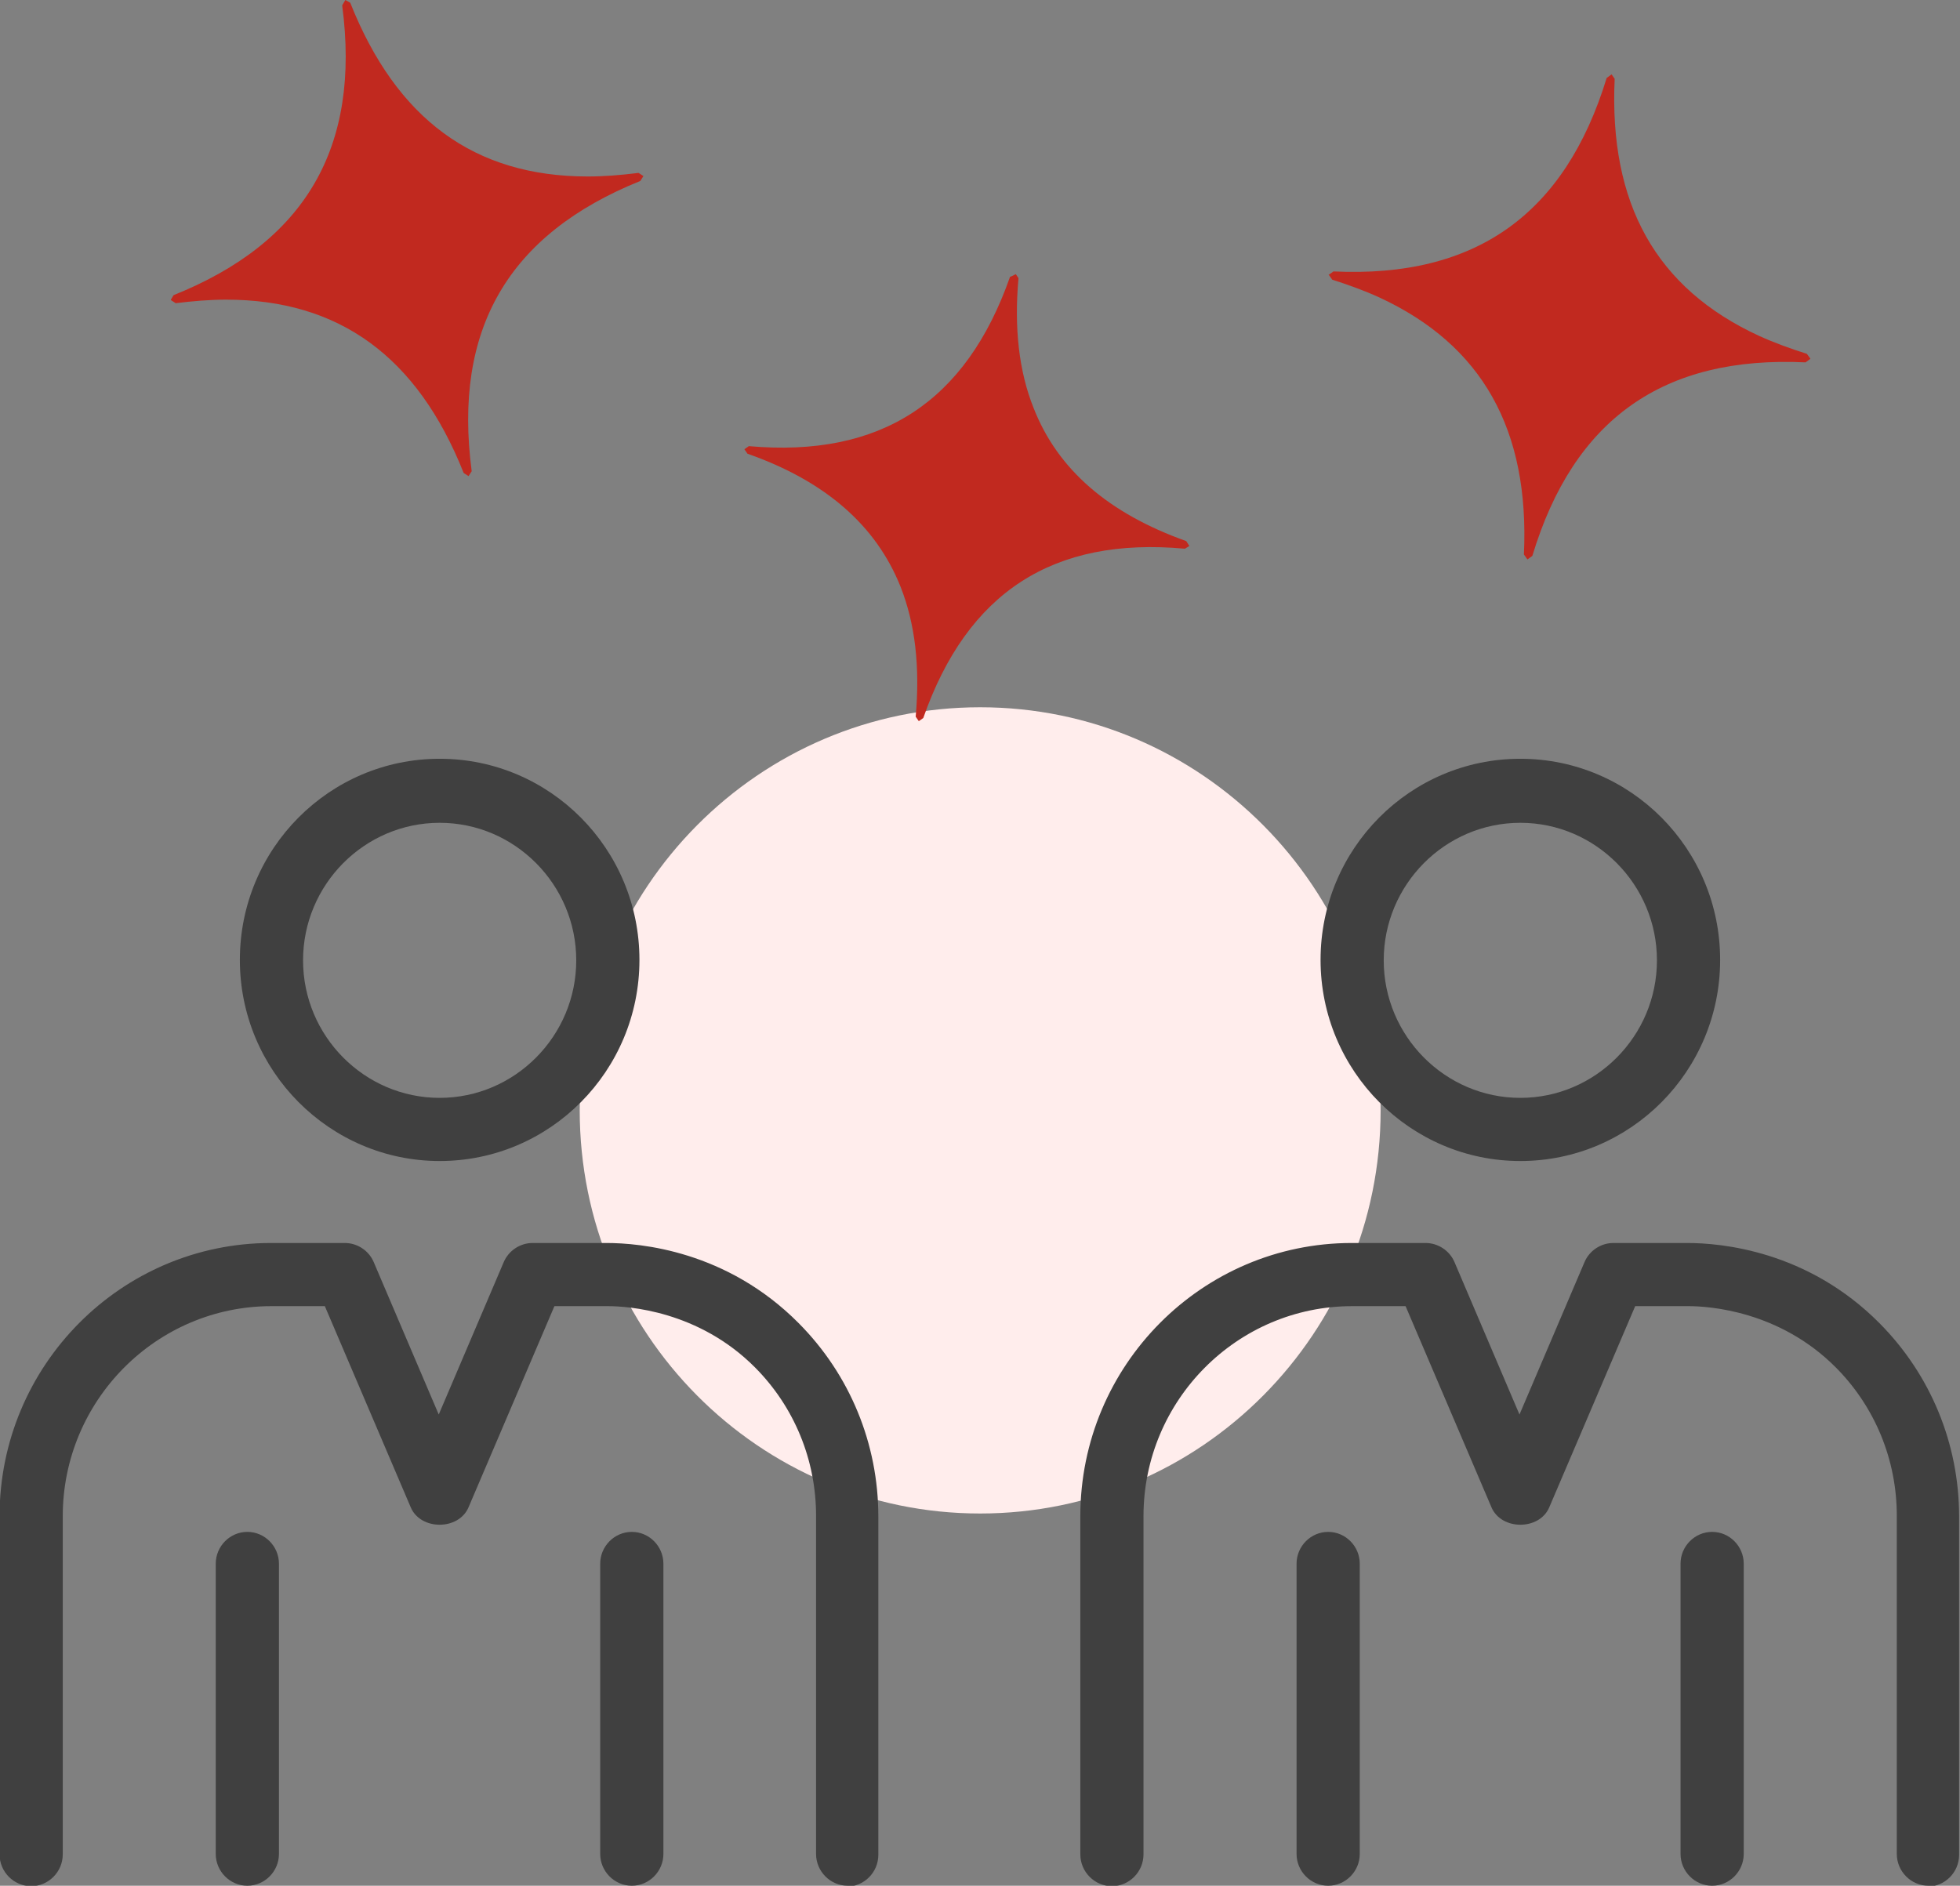 <svg width="53" height="51" viewBox="0 0 53 51" fill="none" xmlns="http://www.w3.org/2000/svg">
<rect x="0" y="0" width="53" height="51" fill="#808080" stroke="none"/>
<g clip-path="url(#clip0_6722_4521)">
<path d="M26.504 40.933C32.485 40.933 37.333 36.052 37.333 30.03C37.333 24.009 32.485 19.128 26.504 19.128C20.524 19.128 15.676 24.009 15.676 30.03C15.676 36.052 20.524 40.933 26.504 40.933Z" fill="#FFEDEC"/>
<path d="M4.741 8.201C5.223 8.141 5.68 8.104 6.113 8.104C9.169 8.104 11.287 9.643 12.538 12.792L12.67 12.877L12.755 12.744C12.249 8.904 13.741 6.336 17.315 4.894L17.399 4.761L17.267 4.676C16.785 4.737 16.328 4.773 15.895 4.773C12.827 4.773 10.721 3.222 9.47 0.073L9.338 0L9.253 0.145C9.759 3.986 8.255 6.554 4.693 7.983L4.621 8.104V8.116L4.753 8.201H4.741Z" fill="#C1291F"/>
<path d="M36.01 7.559C36.467 7.705 36.9 7.862 37.297 8.044C40.077 9.328 41.364 11.617 41.208 14.997L41.304 15.13L41.436 15.034C42.555 11.327 44.986 9.619 48.824 9.8L48.956 9.703L48.86 9.57C48.403 9.425 47.97 9.267 47.572 9.086C44.781 7.801 43.506 5.512 43.662 2.132L43.578 2.011L43.446 2.108C42.315 5.803 39.896 7.523 36.058 7.341L35.938 7.426H35.926L36.022 7.559H36.01Z" fill="#C1291F"/>
<path d="M27.312 7.487C26.121 10.878 23.811 12.381 20.249 12.066L20.129 12.15L20.213 12.271C22.319 13.011 23.69 14.21 24.352 15.869C24.749 16.875 24.881 18.038 24.761 19.383L24.845 19.504L24.966 19.419C26.157 16.015 28.479 14.513 32.04 14.84L32.161 14.767L32.077 14.634C29.971 13.883 28.599 12.695 27.95 11.036C27.552 10.043 27.42 8.867 27.541 7.523L27.468 7.414L27.348 7.474L27.312 7.487Z" fill="#C1291F"/>
<path d="M11.889 31.4C8.917 31.4 6.486 28.965 6.486 25.96C6.486 22.956 8.905 20.521 11.889 20.521C14.873 20.521 17.291 22.956 17.291 25.96C17.291 28.965 14.873 31.4 11.889 31.4ZM11.889 22.253C9.855 22.253 8.195 23.925 8.195 25.973C8.195 28.02 9.855 29.692 11.889 29.692C13.922 29.692 15.582 28.02 15.582 25.973C15.582 23.925 13.922 22.253 11.889 22.253Z" fill="#404040"/>
<path d="M22.921 51C22.452 51 22.067 50.612 22.067 50.14V40.994C22.067 39.48 21.477 38.05 20.418 36.984C18.89 35.446 16.977 35.325 16.436 35.325H14.992L12.67 40.764C12.405 41.394 11.37 41.394 11.106 40.764L8.784 35.325H7.34C4.236 35.325 1.697 37.868 1.697 41.006V50.152C1.697 50.624 1.312 51.012 0.843 51.012C0.373 51.012 -0.012 50.624 -0.012 50.152V41.006C-0.012 36.924 3.285 33.617 7.328 33.617H9.325C9.662 33.617 9.975 33.822 10.107 34.137L11.864 38.256L13.62 34.137C13.753 33.822 14.066 33.617 14.402 33.617H16.4C17.314 33.617 19.648 33.822 21.597 35.785C22.981 37.178 23.751 39.044 23.751 41.018V50.164C23.751 50.637 23.366 51.024 22.897 51.024L22.921 51Z" fill="#404040"/>
<path d="M6.688 51C6.219 51 5.834 50.612 5.834 50.14V42.29C5.834 41.818 6.219 41.43 6.688 41.43C7.157 41.43 7.543 41.818 7.543 42.29V50.14C7.543 50.612 7.157 51 6.688 51Z" fill="#404040"/>
<path d="M17.085 51C16.616 51 16.23 50.612 16.23 50.14V42.29C16.23 41.818 16.616 41.43 17.085 41.43C17.554 41.43 17.939 41.818 17.939 42.29V50.14C17.939 50.612 17.554 51 17.085 51Z" fill="#404040"/>
<path d="M41.111 31.4C38.139 31.4 35.709 28.965 35.709 25.96C35.709 22.956 38.127 20.521 41.111 20.521C44.095 20.521 46.514 22.956 46.514 25.96C46.514 28.965 44.095 31.4 41.111 31.4ZM41.111 22.253C39.078 22.253 37.417 23.925 37.417 25.973C37.417 28.02 39.078 29.692 41.111 29.692C43.145 29.692 44.805 28.02 44.805 25.973C44.805 23.925 43.145 22.253 41.111 22.253Z" fill="#404040"/>
<path d="M52.145 51C51.676 51 51.291 50.612 51.291 50.14V40.994C51.291 39.48 50.702 38.05 49.643 36.984C48.115 35.446 46.202 35.325 45.66 35.325H44.217L41.894 40.764C41.63 41.394 40.595 41.394 40.33 40.764L38.008 35.325H36.564C33.46 35.325 30.921 37.868 30.921 41.006V50.152C30.921 50.624 30.536 51.012 30.067 51.012C29.598 51.012 29.213 50.624 29.213 50.152V41.006C29.213 36.924 32.51 33.617 36.552 33.617H38.55C38.886 33.617 39.199 33.822 39.332 34.137L41.088 38.256L42.845 34.137C42.977 33.822 43.29 33.617 43.627 33.617H45.624C46.539 33.617 48.873 33.822 50.822 35.785C52.206 37.178 52.976 39.044 52.976 41.018V50.164C52.976 50.637 52.591 51.024 52.121 51.024L52.145 51Z" fill="#404040"/>
<path d="M35.915 51C35.446 51 35.06 50.612 35.06 50.14V42.29C35.06 41.818 35.446 41.43 35.915 41.43C36.384 41.43 36.769 41.818 36.769 42.29V50.14C36.769 50.612 36.384 51 35.915 51Z" fill="#404040"/>
<path d="M46.298 51C45.828 51 45.443 50.612 45.443 50.14V42.29C45.443 41.818 45.828 41.43 46.298 41.43C46.767 41.43 47.152 41.818 47.152 42.29V50.14C47.152 50.612 46.767 51 46.298 51Z" fill="#404040"/>
</g>
<defs>
<clipPath id="clip0_6722_4521">
<rect width="53" height="51" fill="white"/>
</clipPath>
</defs>
</svg>
